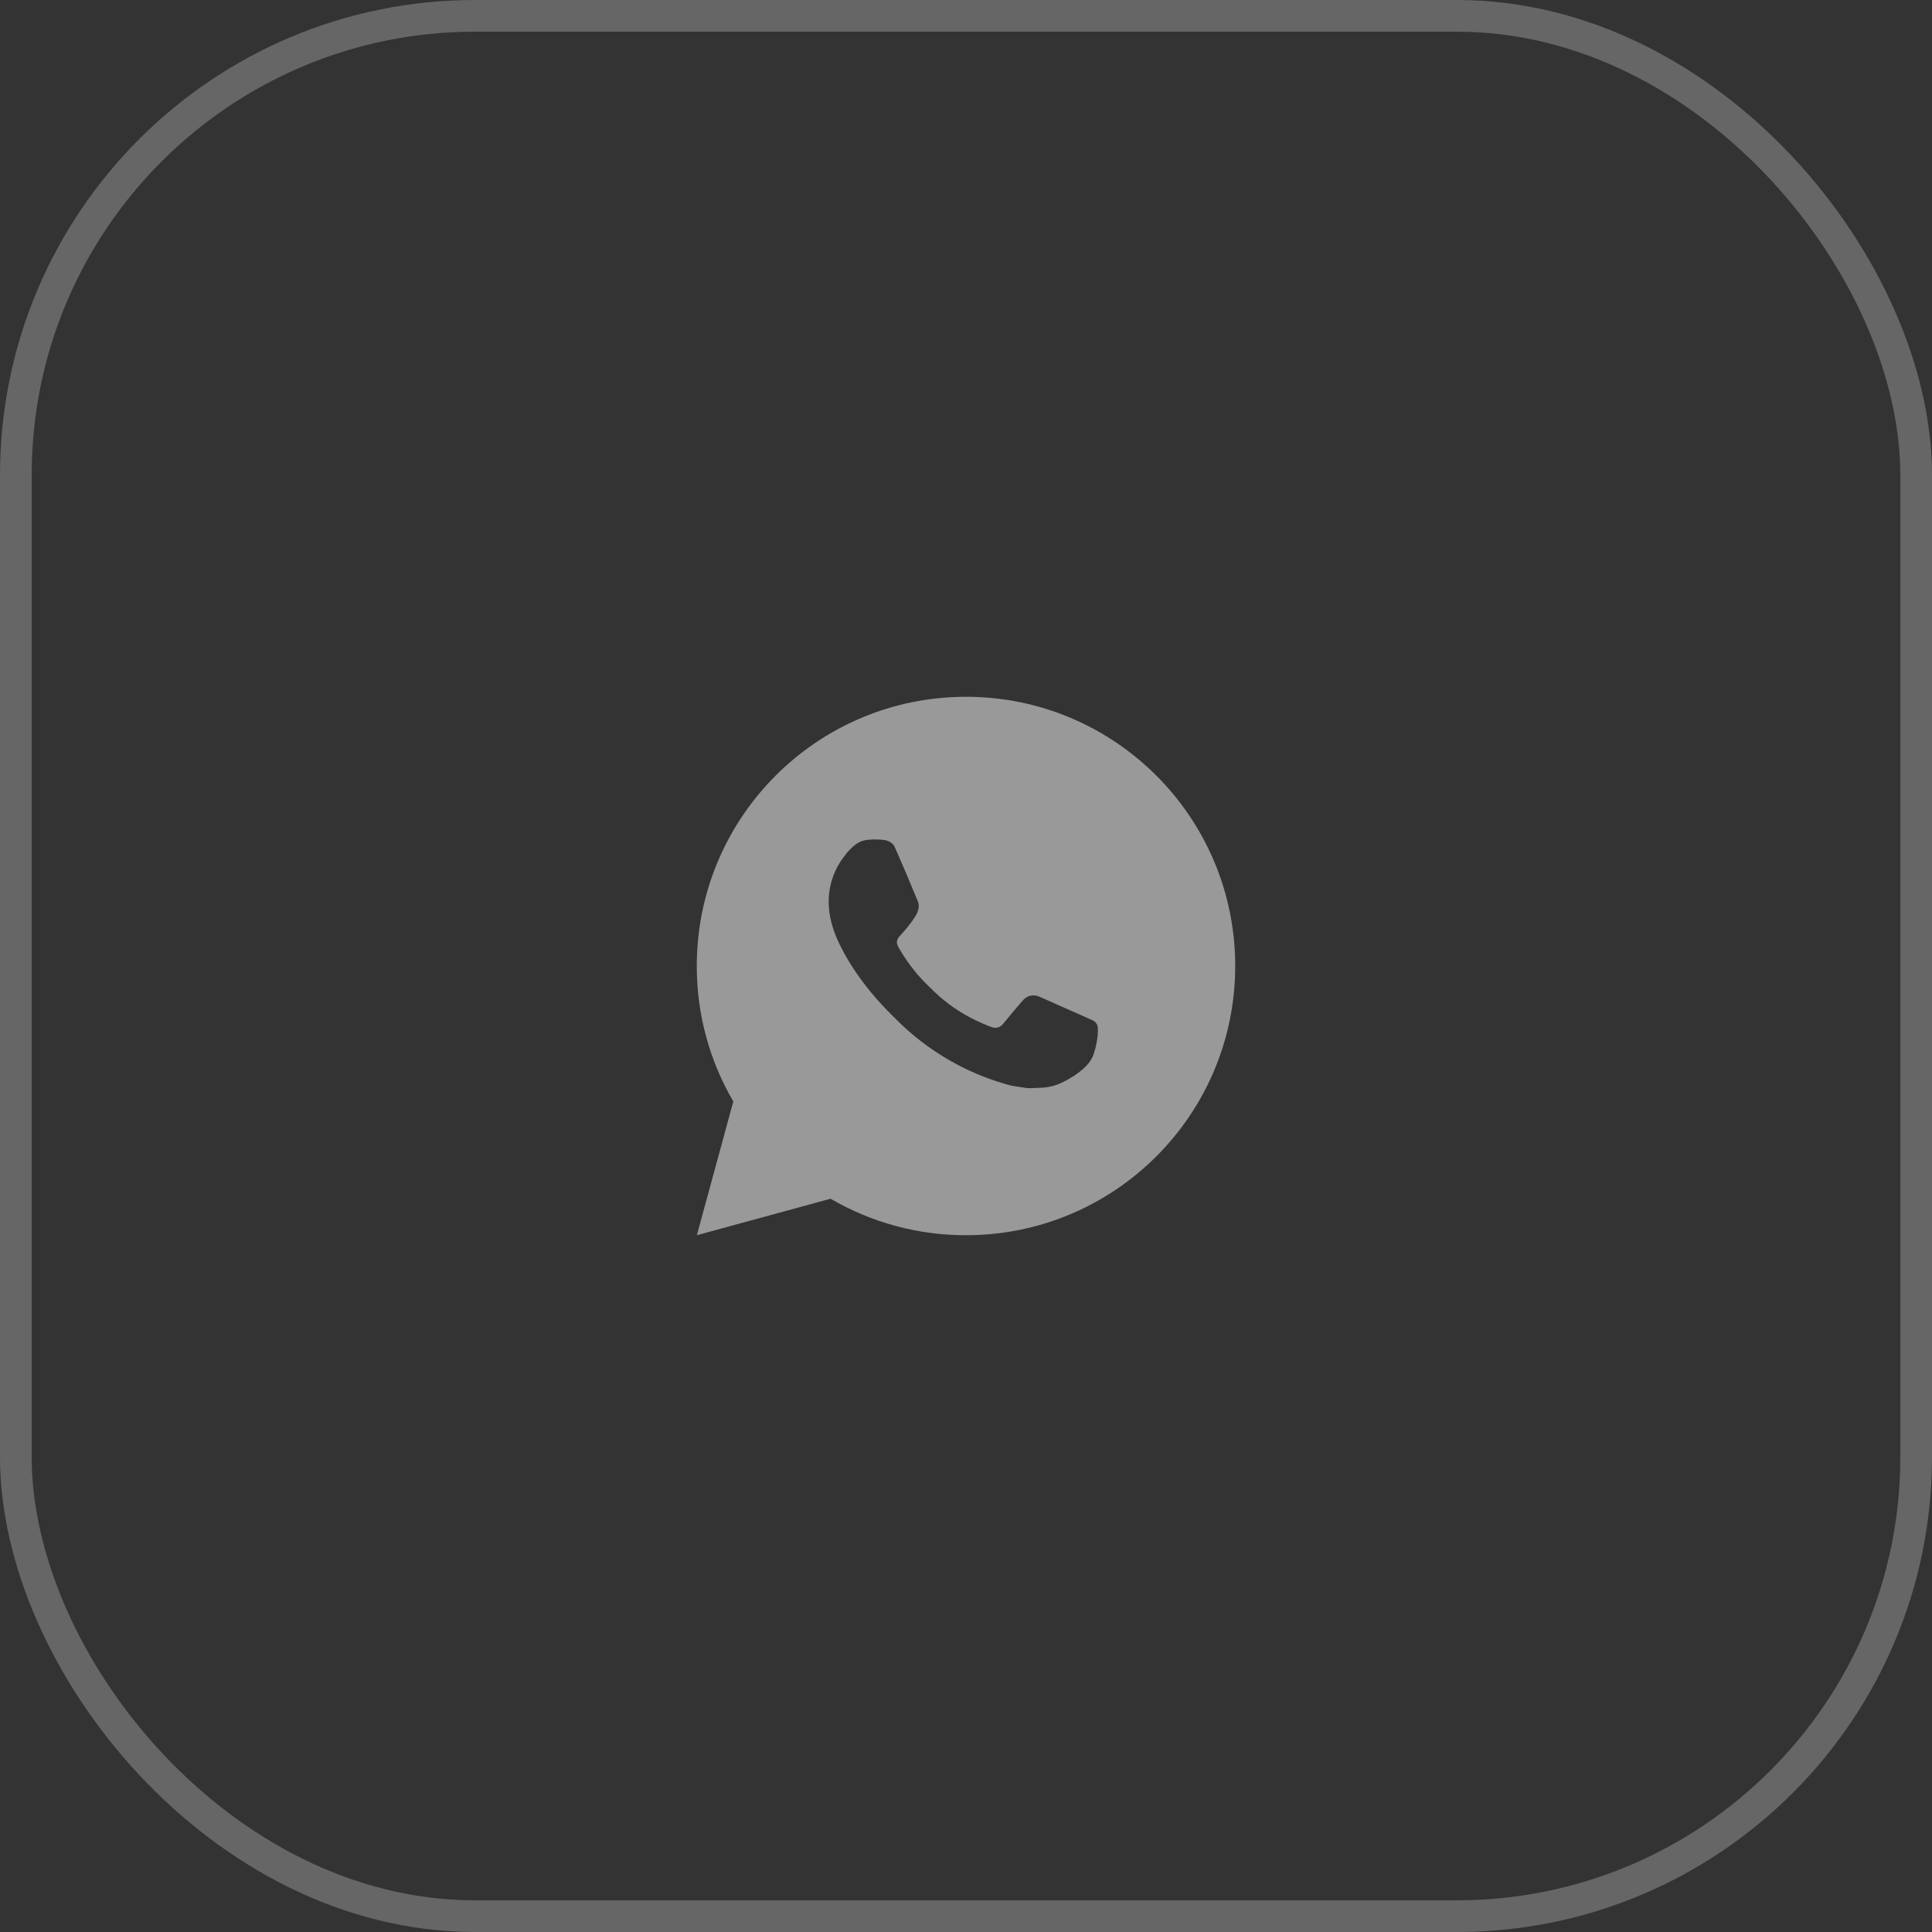 <?xml version="1.0" encoding="UTF-8"?> <svg xmlns="http://www.w3.org/2000/svg" width="61" height="61" viewBox="0 0 61 61" fill="none"><rect x="0" y="0" width="61" height="61" fill="#333333" stroke="none"/><rect x="0.5" y="0.5" width="60" height="60" rx="14.5" stroke="white" stroke-opacity="0.25"></rect><path d="M30.5 22C35.195 22 39 25.805 39 30.5C39 35.194 35.195 39 30.5 39C28.998 39.003 27.522 38.605 26.224 37.848L22.003 39L23.153 34.777C22.395 33.479 21.997 32.003 22 30.5C22 25.805 25.805 22 30.5 22ZM27.603 26.505L27.433 26.512C27.323 26.519 27.216 26.548 27.117 26.597C27.025 26.649 26.941 26.714 26.867 26.791C26.765 26.887 26.707 26.97 26.645 27.051C26.331 27.459 26.162 27.961 26.164 28.477C26.166 28.893 26.275 29.299 26.445 29.678C26.792 30.445 27.364 31.256 28.119 32.009C28.301 32.19 28.48 32.372 28.672 32.541C29.61 33.367 30.727 33.962 31.936 34.28L32.419 34.354C32.576 34.362 32.733 34.35 32.891 34.343C33.139 34.33 33.38 34.263 33.599 34.147C33.71 34.089 33.819 34.027 33.925 33.959C33.925 33.959 33.961 33.935 34.031 33.883C34.146 33.798 34.216 33.738 34.311 33.638C34.383 33.565 34.442 33.479 34.49 33.382C34.556 33.243 34.623 32.979 34.65 32.758C34.67 32.59 34.664 32.498 34.662 32.441C34.658 32.35 34.583 32.256 34.5 32.216L34.005 31.994C34.005 31.994 33.266 31.672 32.814 31.466C32.766 31.446 32.716 31.434 32.664 31.432C32.606 31.425 32.547 31.432 32.492 31.451C32.436 31.469 32.386 31.5 32.343 31.54C32.339 31.538 32.282 31.586 31.667 32.331C31.632 32.378 31.583 32.414 31.527 32.434C31.472 32.453 31.412 32.456 31.354 32.441C31.299 32.427 31.245 32.408 31.192 32.385C31.087 32.341 31.05 32.324 30.978 32.294C30.49 32.081 30.038 31.793 29.639 31.441C29.532 31.347 29.432 31.245 29.33 31.147C28.996 30.827 28.705 30.464 28.463 30.069L28.413 29.988C28.378 29.934 28.349 29.875 28.327 29.814C28.294 29.689 28.378 29.589 28.378 29.589C28.378 29.589 28.585 29.363 28.681 29.24C28.774 29.121 28.854 29.006 28.905 28.923C29.005 28.762 29.036 28.596 28.984 28.468C28.746 27.886 28.5 27.308 28.246 26.733C28.196 26.619 28.047 26.537 27.912 26.521C27.866 26.515 27.82 26.511 27.774 26.508C27.66 26.501 27.546 26.502 27.431 26.511L27.603 26.505Z" fill="white" fill-opacity="0.5"></path></svg> 